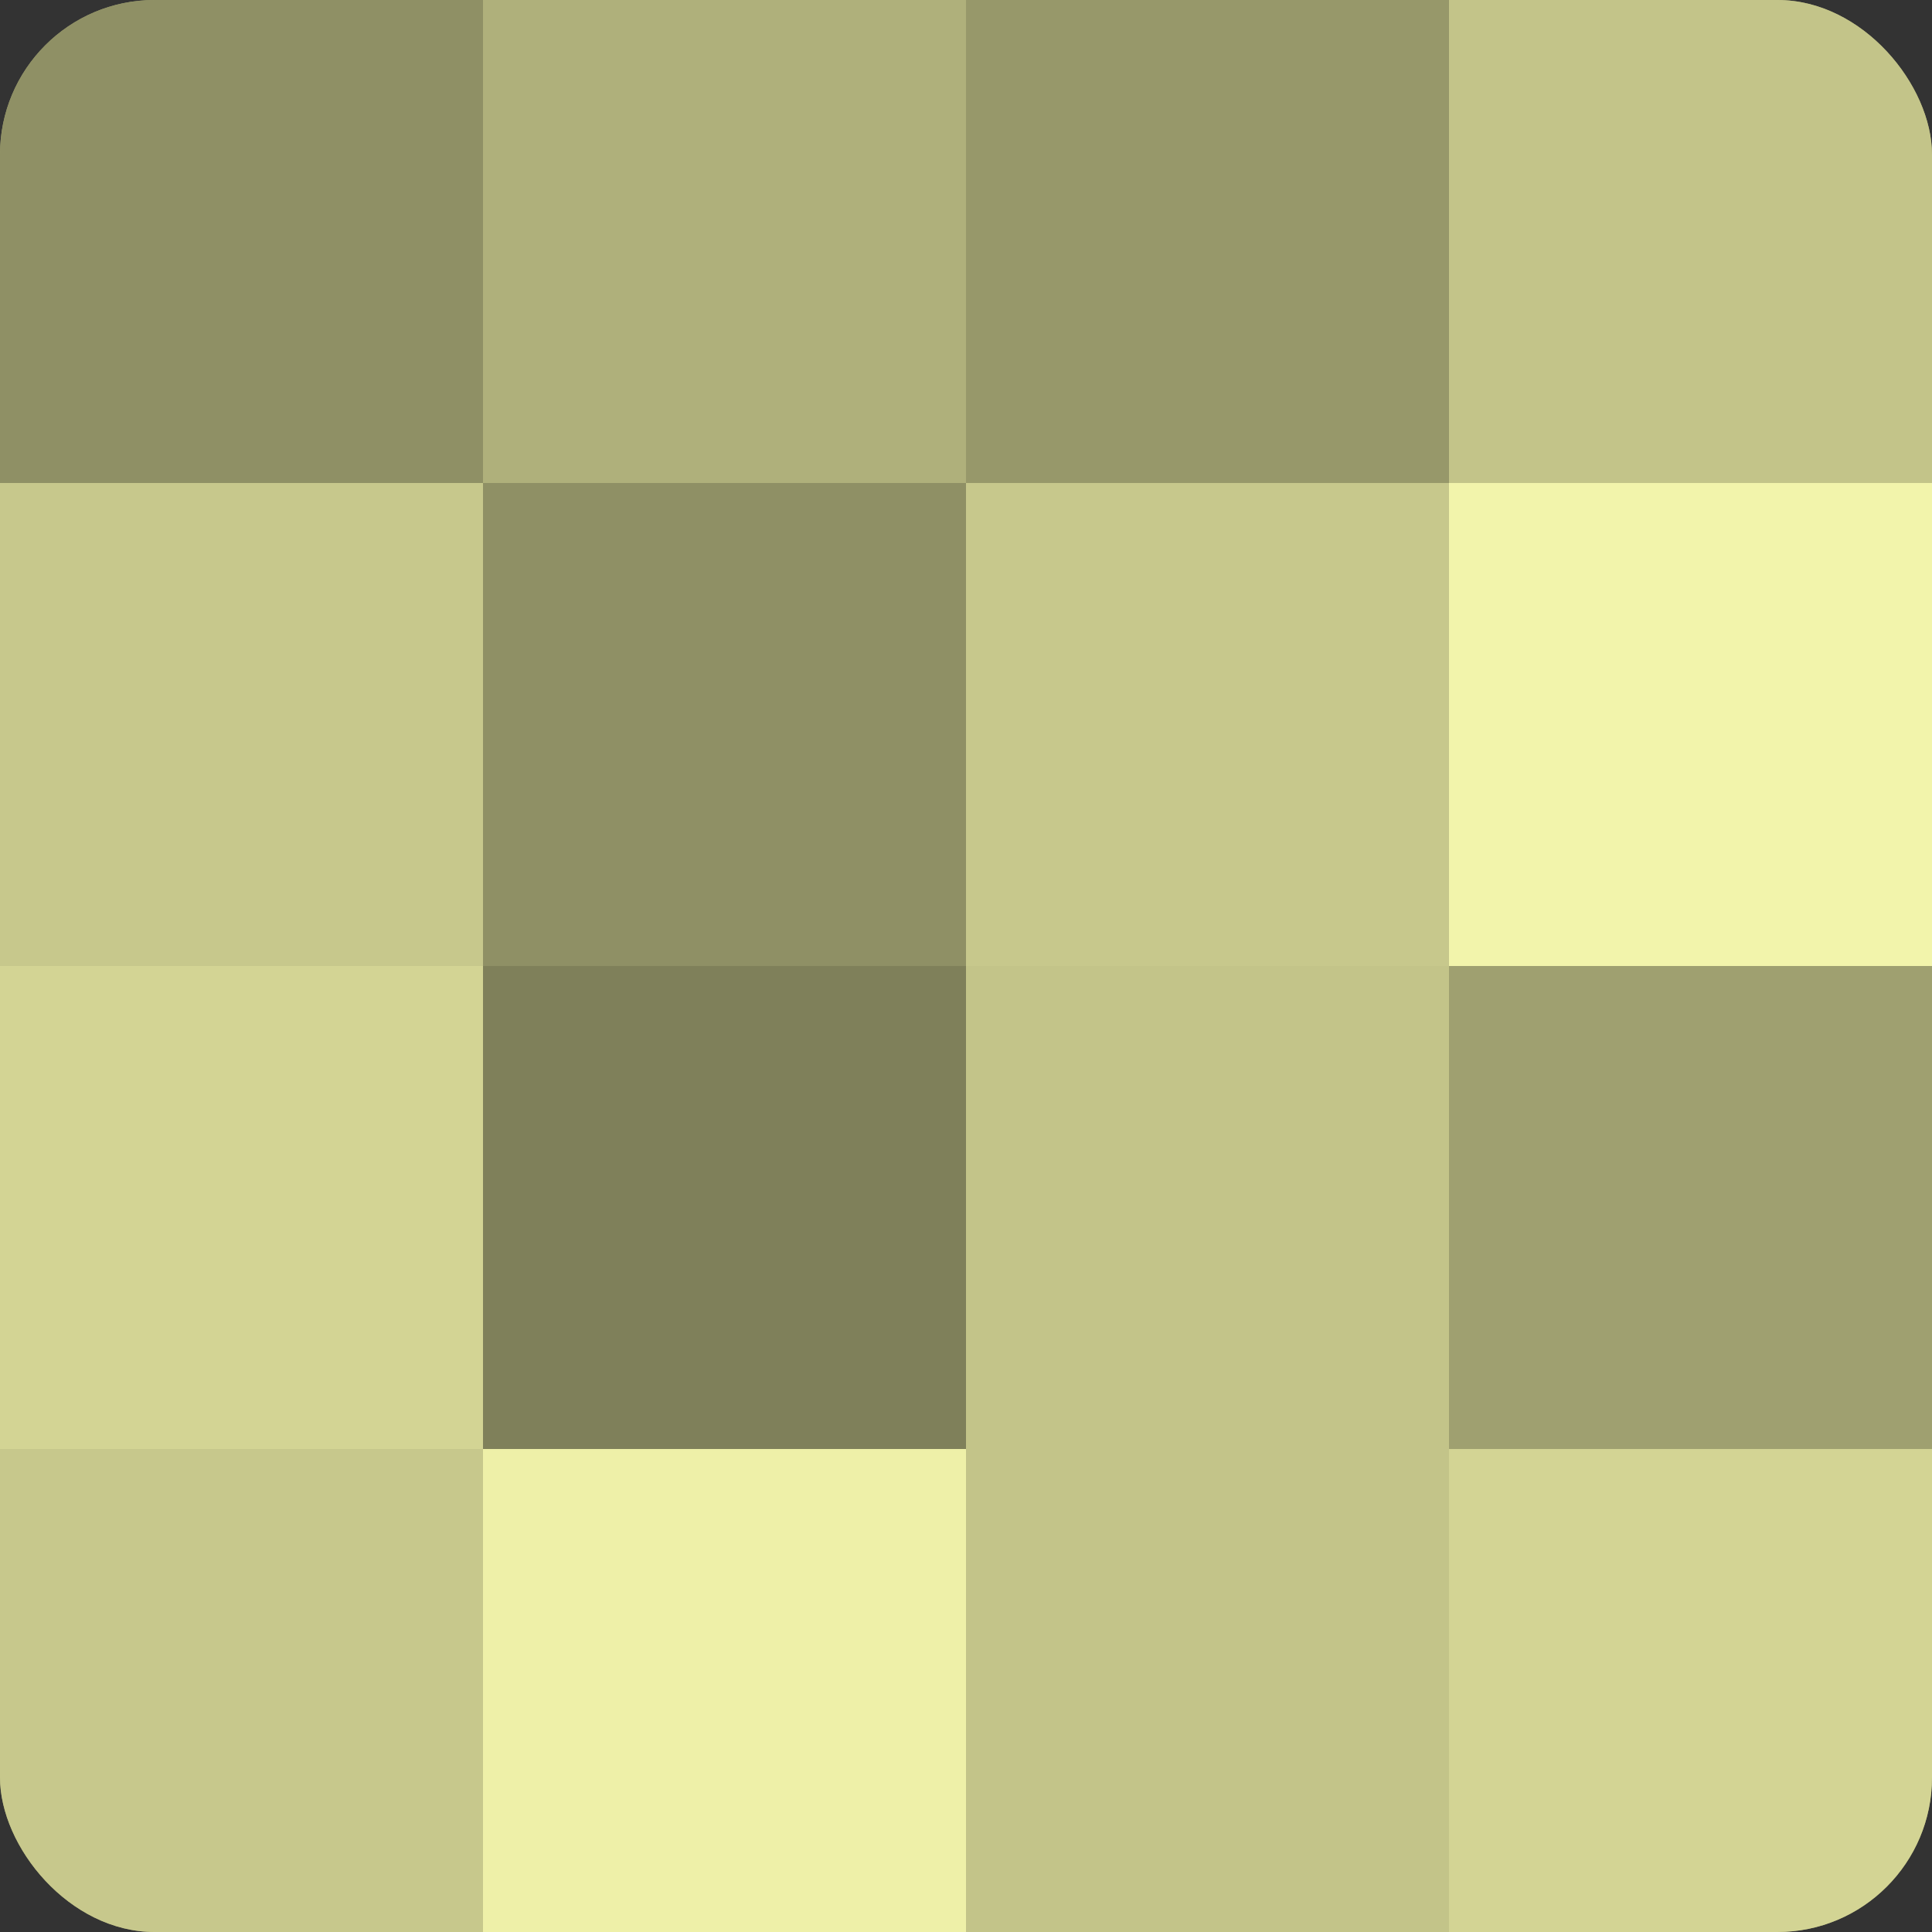 <?xml version="1.0" encoding="UTF-8"?>
<svg xmlns="http://www.w3.org/2000/svg" width="60" height="60" viewBox="0 0 100 100" preserveAspectRatio="xMidYMid meet"><rect x="0" y="0" width="100" height="100" fill="#333333" stroke="none"/><defs><clipPath id="c" width="100" height="100"><rect width="100" height="100" rx="8" ry="8"/></clipPath></defs><g clip-path="url(#c)"><rect width="100" height="100" fill="#9fa070"/><rect width="25" height="25" fill="#8f9065"/><rect y="25" width="25" height="25" fill="#c7c88c"/><rect y="50" width="25" height="25" fill="#d3d494"/><rect y="75" width="25" height="25" fill="#c7c88c"/><rect x="25" width="25" height="25" fill="#afb07b"/><rect x="25" y="25" width="25" height="25" fill="#8f9065"/><rect x="25" y="50" width="25" height="25" fill="#7f805a"/><rect x="25" y="75" width="25" height="25" fill="#eef0a8"/><rect x="50" width="25" height="25" fill="#97986a"/><rect x="50" y="25" width="25" height="25" fill="#c7c88c"/><rect x="50" y="50" width="25" height="25" fill="#c3c489"/><rect x="50" y="75" width="25" height="25" fill="#c3c489"/><rect x="75" width="25" height="25" fill="#c3c489"/><rect x="75" y="25" width="25" height="25" fill="#f2f4ab"/><rect x="75" y="50" width="25" height="25" fill="#9fa070"/><rect x="75" y="75" width="25" height="25" fill="#d3d494"/></g></svg>
